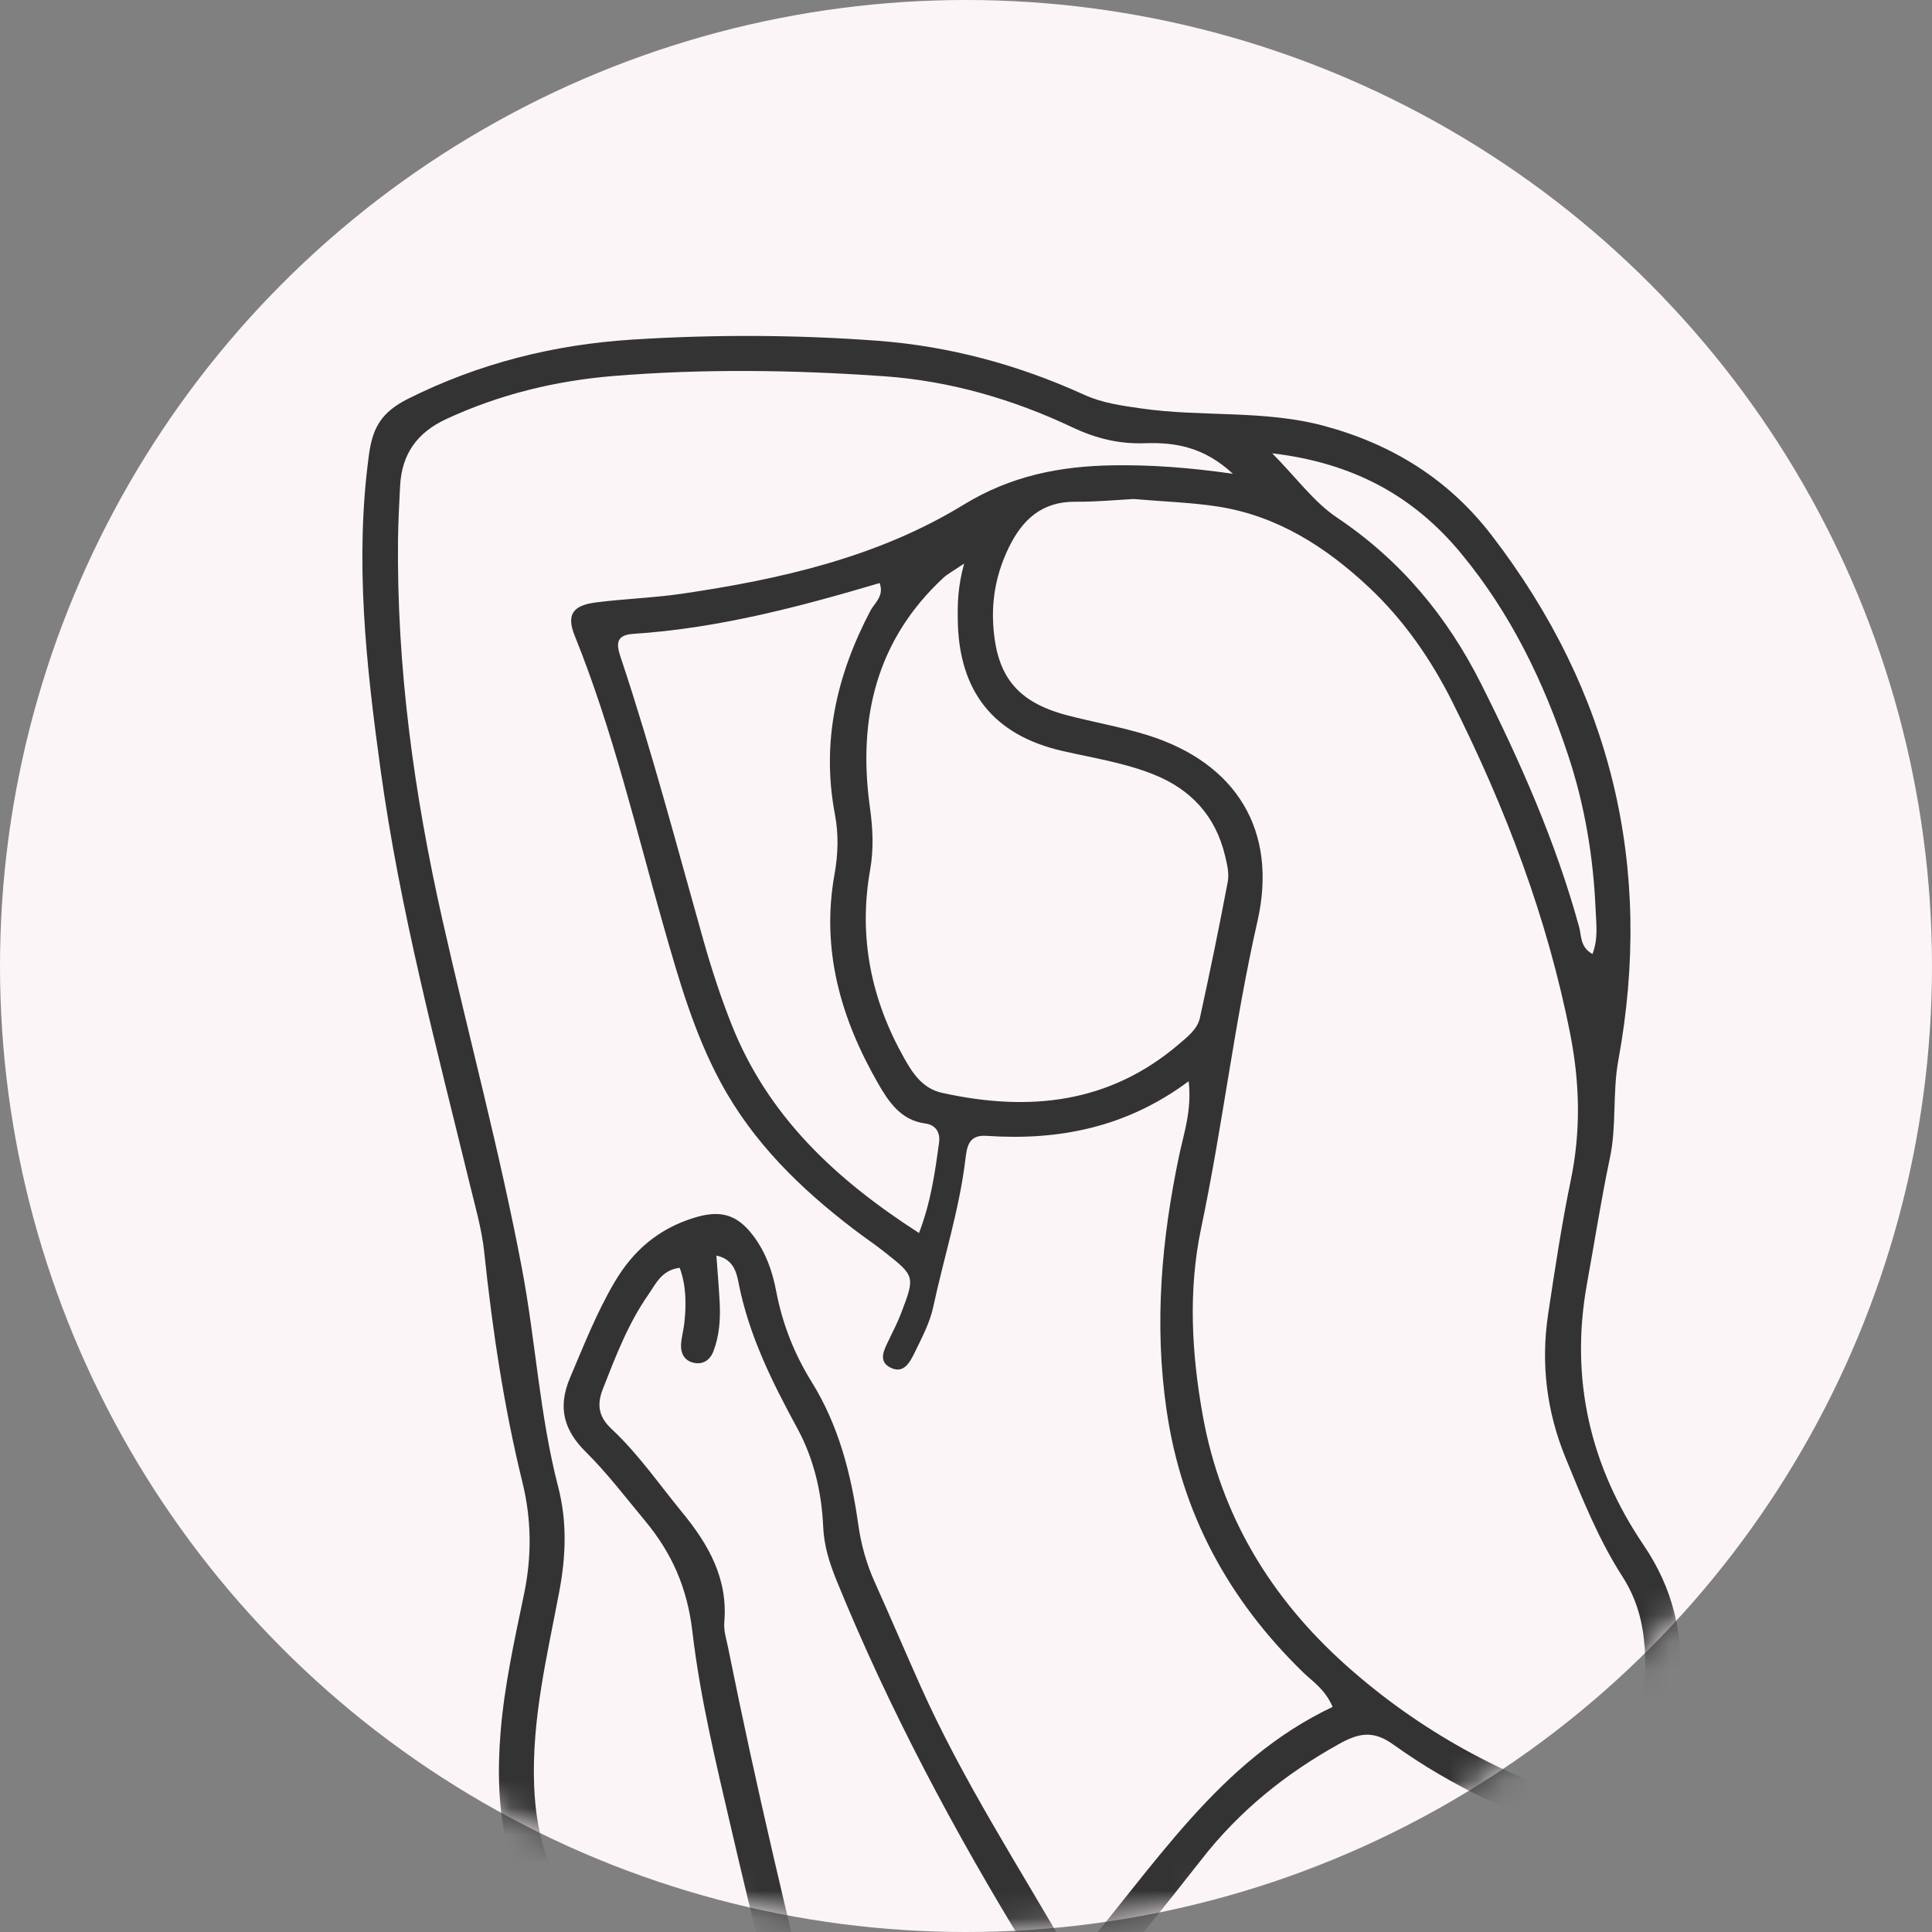 <svg width="70" height="70" viewBox="0 0 70 70" fill="none" xmlns="http://www.w3.org/2000/svg">
<rect x="0" y="0" width="70" height="70" fill="#808080" stroke="none"/>
<circle cx="35" cy="35" r="35" fill="#FCF5F8"/>
<mask id="mask0_8_279" style="mask-type:alpha" maskUnits="userSpaceOnUse" x="0" y="0" width="70" height="70">
<circle cx="35" cy="35" r="35" fill="#FCF5F8"/>
</mask>
<g mask="url(#mask0_8_279)">
<path d="M24.786 86.519C24.754 85.108 24.503 83.811 24.184 82.55C23.585 80.165 23.122 77.755 22.662 75.341C22.315 73.528 21.647 71.898 20.33 70.505C18.273 68.33 17.904 65.594 18.139 62.733C18.278 61.05 18.645 59.404 18.987 57.756C19.27 56.393 19.261 55.059 18.928 53.705C18.255 50.962 17.84 48.174 17.544 45.365C17.46 44.555 17.23 43.76 17.036 42.966C15.821 37.973 14.492 33.001 13.79 27.898C13.268 24.109 12.846 20.311 13.368 16.474C13.5 15.51 13.803 14.942 14.788 14.447C17.371 13.157 20.077 12.484 22.91 12.304C25.864 12.117 28.83 12.126 31.782 12.345C34.383 12.539 36.891 13.214 39.273 14.299C39.947 14.607 40.638 14.696 41.365 14.801C43.565 15.117 45.806 14.844 47.987 15.434C50.456 16.102 52.492 17.375 54.042 19.39C58.391 25.046 59.921 31.412 58.635 38.418C58.419 39.597 58.578 40.778 58.332 41.943C58.013 43.456 57.776 44.986 57.5 46.507C56.875 49.952 57.611 53.121 59.556 55.989C60.609 57.542 61.019 59.236 60.853 61.041C60.45 65.442 59.127 69.465 56.061 72.828C54.719 74.299 53.609 75.99 52.46 77.627C51.263 79.331 51.145 81.282 51.42 83.266C51.963 87.157 52.765 90.972 54.755 94.442C55.318 95.424 55.704 96.507 56.191 97.535C56.832 98.887 56.88 100.358 57.021 101.799C57.431 105.962 56.748 109.959 54.986 113.752C53.447 117.065 50.727 119.133 47.52 120.642C42.608 122.954 37.884 122.277 33.291 119.682C32.017 118.962 30.841 118.114 29.719 117.179C29.414 116.926 29.158 116.62 28.684 116.595C24.415 116.379 20.186 115.617 15.894 115.686C12.386 115.74 8.884 115.567 5.394 115.221C4.633 115.145 4.156 115.307 3.687 115.959C1.047 119.623 -1.957 122.984 -5.13 126.191C-5.803 126.873 -6.441 127.575 -7 128.359C-7.973 129.725 -8.577 131.166 -8.632 132.896C-8.691 134.766 -9.106 136.583 -10.143 138.218C-11.11 139.741 -12.432 140.648 -14.214 140.894C-14.8 140.974 -15.384 141.077 -15.972 141.145C-18.087 141.391 -20.023 142.1 -21.823 143.252C-23.472 144.305 -25.172 145.276 -26.855 146.27C-27.324 146.548 -27.803 146.815 -28.343 146.936C-29.28 147.146 -30.308 146.772 -30.739 146.029C-31.211 145.212 -31.012 144.43 -30.461 143.746C-29.69 142.789 -28.876 141.868 -28.074 140.94C-24.703 137.041 -22.04 132.609 -18.796 128.615C-18.628 128.405 -18.354 128.166 -18.459 127.904C-18.828 126.987 -18.349 126.198 -18.096 125.405C-16.795 121.328 -15.689 117.202 -14.613 113.061C-14.087 111.032 -13.321 109.081 -12.455 107.172C-11.871 105.889 -11.306 104.598 -10.836 103.265C-10.517 102.362 -10.047 101.527 -9.562 100.702C-8.167 98.336 -6.099 97.084 -3.364 97.214C-2.051 97.278 -1.415 96.835 -0.998 95.632C-0.403 93.915 0.407 92.273 1.022 90.564C1.473 89.312 2.091 88.151 2.718 86.993C3.429 85.68 4.569 84.891 6.046 84.618C9.028 84.066 12.032 84.091 15.025 84.415C17.51 84.684 19.97 85.158 22.404 85.732C23.184 85.915 23.931 86.23 24.779 86.512L24.786 86.519ZM12.659 98.267C12.221 98.73 12.205 99.209 12.078 99.633C11.765 100.659 11.793 100.659 12.709 101.233C14.638 102.442 16.552 103.671 18.349 105.075C21.44 107.492 24.294 110.168 27.027 112.975C28.586 114.575 30.205 116.119 32.04 117.396C34.805 119.32 37.802 120.852 41.238 120.824C46.33 120.783 53.002 117.658 54.908 110.604C55.485 108.465 55.234 106.568 54.099 104.733C53.182 103.251 52.054 101.945 50.759 100.784C48.582 98.833 46.207 97.145 43.679 95.684C35.484 90.949 26.612 88.024 17.412 86.045C14.013 85.313 10.553 85.272 7.086 85.691C5.513 85.881 4.325 86.544 3.589 87.955C3.21 88.68 2.782 89.392 2.508 90.155C0.407 95.99 -2.331 101.539 -4.991 107.125C-7.499 112.391 -10.553 117.359 -13.296 122.496C-14.449 124.659 -15.619 126.784 -17.228 128.683C-20.878 132.99 -23.77 137.883 -27.461 142.166C-28.085 142.891 -28.721 143.603 -29.337 144.335C-29.595 144.642 -29.932 144.978 -29.597 145.413C-29.275 145.83 -28.84 145.874 -28.375 145.639C-28.051 145.475 -27.714 145.333 -27.402 145.149C-25.872 144.248 -24.313 143.393 -22.833 142.42C-20.818 141.095 -18.646 140.24 -16.264 139.909C-15.723 139.834 -15.183 139.754 -14.641 139.704C-12.316 139.49 -11.121 137.976 -10.428 135.961C-10.027 134.798 -9.845 133.576 -9.829 132.338C-9.815 131.371 -9.678 130.414 -9.19 129.572C-8.39 128.195 -7.542 126.848 -6.398 125.71C-1.438 120.781 2.932 115.387 6.621 109.432C8.772 105.957 10.5 102.337 11.419 98.343C11.873 96.373 12.121 96.307 13.785 97.542C15.36 98.712 16.988 99.793 18.887 100.383C19.06 100.438 19.233 100.499 19.393 100.586C19.614 100.707 19.707 100.919 19.66 101.16C19.612 101.407 19.422 101.541 19.19 101.598C18.661 101.726 18.21 101.489 17.761 101.268C16.003 100.406 14.325 99.405 12.659 98.272V98.267ZM44.666 17.163C43.622 16.191 42.569 16.02 41.479 16.059C40.542 16.093 39.699 15.883 38.853 15.482C36.697 14.463 34.408 13.8 32.042 13.633C28.773 13.403 25.491 13.355 22.217 13.624C20.12 13.797 18.098 14.29 16.172 15.181C15.103 15.676 14.556 16.458 14.496 17.612C14.464 18.248 14.43 18.884 14.421 19.522C14.369 24.189 15.005 28.781 16.028 33.32C16.977 37.536 18.107 41.712 18.91 45.955C19.407 48.579 19.55 51.274 20.225 53.878C20.551 55.134 20.505 56.386 20.264 57.663C19.826 59.981 19.263 62.282 19.352 64.682C19.422 66.638 19.981 68.387 21.344 69.766C22.584 71.02 23.346 72.5 23.649 74.169C24.358 78.061 25.481 81.873 25.978 85.803C26.092 86.697 26.427 87.119 27.307 87.383C31.23 88.557 35.072 89.971 38.787 91.706C43.26 93.794 47.479 96.286 51.227 99.53C52.822 100.912 54.192 102.478 55.289 104.286C55.407 104.482 55.41 104.868 55.813 104.795C56.061 102.822 55.585 99.248 54.849 97.604C54.457 96.733 54.11 95.832 53.638 95.007C51.73 91.662 50.885 88.001 50.297 84.251C49.943 82.007 49.911 79.809 50.921 77.7C50.937 77.666 50.846 77.582 50.771 77.472C50.374 77.771 49.964 78.054 49.581 78.368C47.153 80.361 44.732 82.361 42.307 84.355C41.217 85.251 40.116 86.134 38.928 86.9C37.656 87.721 36.389 87.693 35.072 86.952C33.79 86.232 32.906 85.16 32.195 83.924C30.779 81.469 29.644 78.891 28.937 76.141C28.101 72.881 27.273 69.618 26.514 66.34C25.96 63.948 25.37 61.547 25.087 59.117C24.902 57.532 24.346 56.27 23.361 55.089C22.662 54.249 22.005 53.379 21.226 52.608C20.448 51.837 20.186 51.014 20.656 49.913C21.155 48.741 21.615 47.563 22.265 46.457C22.942 45.306 23.863 44.519 25.149 44.122C26.085 43.833 26.696 43.981 27.298 44.781C27.745 45.376 27.987 46.062 28.123 46.783C28.347 47.962 28.778 49.056 29.407 50.068C30.389 51.65 30.838 53.406 31.094 55.218C31.196 55.95 31.385 56.636 31.686 57.307C32.245 58.552 32.781 59.808 33.337 61.055C34.878 64.513 36.945 67.674 38.887 71.066C41.817 67.641 44.151 63.798 48.284 61.844C47.999 61.19 47.556 60.925 47.205 60.583C44.513 57.959 42.808 54.838 42.266 51.083C41.814 47.971 42.081 44.918 42.722 41.867C42.893 41.051 43.187 40.235 43.068 39.175C40.811 40.855 38.356 41.332 35.746 41.154C35.085 41.108 35.033 41.553 34.976 42.025C34.755 43.837 34.194 45.577 33.813 47.353C33.692 47.92 33.405 48.461 33.148 48.99C32.972 49.348 32.744 49.815 32.236 49.537C31.812 49.304 32.035 48.908 32.192 48.575C32.35 48.246 32.518 47.923 32.648 47.583C33.159 46.24 33.157 46.236 32.024 45.344C31.668 45.064 31.29 44.811 30.93 44.535C28.997 43.06 27.285 41.393 26.111 39.216C25.149 37.433 24.602 35.513 24.052 33.589C23.042 30.049 22.206 26.458 20.822 23.031C20.521 22.285 20.738 21.939 21.577 21.829C22.614 21.695 23.665 21.663 24.7 21.513C28.276 20.988 31.8 20.192 34.91 18.289C36.633 17.233 38.416 16.887 40.349 16.859C41.712 16.841 43.068 16.937 44.664 17.165L44.666 17.163ZM41.083 18.079C40.506 18.109 39.733 18.186 38.963 18.179C37.745 18.168 37.036 18.834 36.546 19.848C36.12 20.728 35.929 21.647 35.986 22.625C36.097 24.499 36.849 25.439 38.669 25.917C39.635 26.17 40.627 26.339 41.577 26.636C44.796 27.641 46.305 30.099 45.562 33.37C44.723 37.055 44.297 40.807 43.519 44.501C43.045 46.753 43.175 49.04 43.579 51.29C44.231 54.913 46.041 57.902 48.774 60.341C51.429 62.71 54.477 64.374 57.876 65.419C58.487 65.606 58.824 65.466 58.956 64.821C59.121 64.021 59.419 63.234 59.485 62.427C59.633 60.622 59.857 58.786 58.785 57.124C57.919 55.779 57.329 54.297 56.725 52.825C56.036 51.144 55.822 49.398 56.093 47.606C56.337 45.987 56.581 44.366 56.912 42.763C57.279 40.992 57.242 39.255 56.896 37.486C56.066 33.254 54.548 29.273 52.624 25.436C51.844 23.879 50.857 22.456 49.583 21.264C48.031 19.812 46.278 18.69 44.135 18.355C43.193 18.207 42.234 18.179 41.083 18.081V18.079ZM24.627 45.935C23.968 46.017 23.765 46.514 23.491 46.906C22.757 47.959 22.304 49.147 21.839 50.335C21.597 50.953 21.727 51.372 22.172 51.787C23.14 52.695 23.888 53.787 24.725 54.806C25.673 55.962 26.377 57.195 26.243 58.77C26.215 59.078 26.32 59.4 26.384 59.712C27.385 64.705 28.566 69.655 29.79 74.595C30.537 77.612 31.645 80.489 33.205 83.183C33.731 84.093 34.308 84.987 35.222 85.548C36.77 86.503 37.62 86.419 38.721 85.559C39.69 84.805 40.686 84.082 41.625 83.293C44.828 80.6 48.062 77.944 51.375 75.386C52.346 74.636 53.271 73.825 54.167 72.988C55.779 71.483 57.096 69.755 57.96 67.708C58.309 66.882 58.311 66.85 57.443 66.584C54.947 65.815 52.601 64.726 50.481 63.207C49.761 62.69 49.241 62.785 48.53 63.18C46.592 64.254 44.914 65.603 43.547 67.354C42.175 69.11 40.768 70.838 39.352 72.561C38.796 73.241 38.395 73.189 38.087 72.393C37.857 71.793 37.563 71.232 37.23 70.692C34.588 66.383 32.213 61.937 30.305 57.25C30.045 56.611 29.854 55.998 29.824 55.294C29.769 54.06 29.48 52.838 28.892 51.758C27.975 50.071 27.13 48.377 26.758 46.473C26.683 46.087 26.567 45.62 25.956 45.492C26.001 46.126 26.049 46.664 26.076 47.207C26.106 47.802 26.063 48.392 25.851 48.953C25.725 49.284 25.461 49.466 25.094 49.366C24.793 49.284 24.665 49.029 24.674 48.739C24.684 48.47 24.766 48.203 24.795 47.934C24.868 47.262 24.866 46.594 24.629 45.942L24.627 45.935ZM34.935 20.418C34.477 20.726 34.317 20.808 34.189 20.927C31.734 23.197 31.075 26.07 31.518 29.248C31.627 30.032 31.661 30.764 31.524 31.533C31.096 33.961 31.566 36.229 32.771 38.359C33.088 38.919 33.442 39.444 34.137 39.597C37.264 40.287 40.189 39.996 42.724 37.823C43.036 37.556 43.385 37.289 43.476 36.877C43.834 35.237 44.174 33.594 44.484 31.945C44.541 31.647 44.459 31.309 44.386 31.004C44.044 29.572 43.159 28.603 41.798 28.06C40.738 27.636 39.612 27.463 38.507 27.212C35.992 26.64 34.734 25.046 34.702 22.452C34.695 21.866 34.698 21.28 34.932 20.418H34.935ZM5.214 113.916C8.998 114.407 12.62 114.434 16.245 114.427C19.899 114.42 23.521 114.924 27.191 115.127C22.55 110.093 17.642 105.481 11.537 102.038C10.263 106.457 7.635 110.029 5.212 113.914L5.214 113.916ZM33.298 44.674C33.733 43.536 33.879 42.46 34.025 41.389C34.073 41.028 33.9 40.755 33.519 40.705C32.635 40.588 32.19 39.909 31.816 39.257C30.467 36.911 29.742 34.414 30.237 31.674C30.366 30.951 30.389 30.226 30.25 29.501C29.751 26.879 30.316 24.449 31.538 22.126C31.689 21.839 32.044 21.599 31.871 21.125C28.928 21.998 25.99 22.769 22.933 22.967C22.188 23.015 22.381 23.498 22.534 23.954C23.637 27.278 24.526 30.666 25.477 34.036C25.773 35.085 26.111 36.127 26.514 37.139C27.829 40.443 30.273 42.731 33.298 44.674ZM-17.027 126.034C-16.198 125.446 -15.949 124.842 -15.646 124.292C-14.901 122.938 -14.242 121.538 -13.46 120.207C-9.708 113.812 -6.314 107.234 -3.195 100.508C-2.965 100.014 -2.728 99.523 -2.511 99.022C-2.333 98.607 -2.539 98.418 -2.942 98.418C-4.88 98.418 -6.646 98.84 -7.898 100.49C-8.673 101.512 -9.286 102.624 -9.717 103.83C-10.161 105.073 -10.674 106.283 -11.228 107.48C-12.243 109.671 -13.045 111.94 -13.667 114.27C-14.324 116.728 -14.946 119.194 -15.63 121.643C-16.018 123.031 -16.501 124.395 -17.025 126.034H-17.027ZM46.093 16.422C46.987 17.327 47.611 18.198 48.446 18.756C50.741 20.295 52.43 22.326 53.654 24.759C55.084 27.6 56.369 30.504 57.215 33.587C57.301 33.899 57.245 34.314 57.698 34.565C57.91 34.016 57.835 33.48 57.812 32.96C57.73 31.045 57.418 29.171 56.811 27.347C55.931 24.695 54.733 22.217 52.938 20.051C51.217 17.97 49.036 16.773 46.093 16.424V16.422Z" fill="#333333"/>
</g>
</svg>
